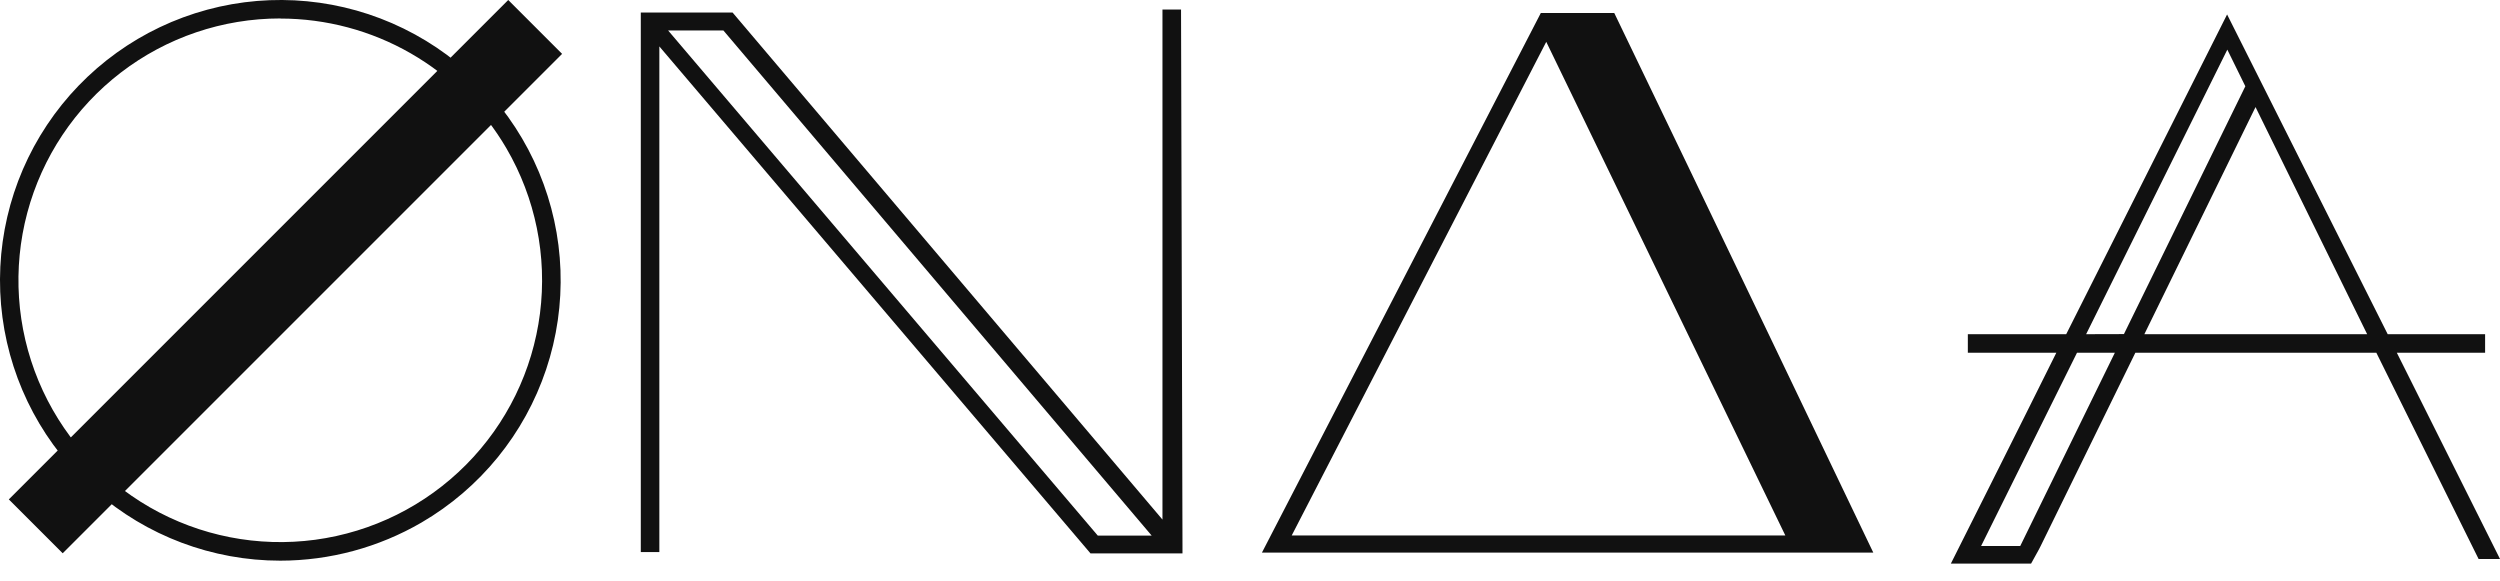 <svg width="142" height="33" viewBox="0 0 142 33" fill="none" xmlns="http://www.w3.org/2000/svg">
<path d="M67.083 0.541H66.028V29.512L41.611 0.713H36.397V1.14V31.359H37.451V2.637L61.941 31.433H67.165V30.953L67.083 0.541ZM62.353 30.421L37.95 1.732H41.09L65.414 30.421H62.353Z" fill="#111111"/>
<path d="M15.92 31.846C12.06 31.845 8.332 30.442 5.429 27.898C2.526 25.354 0.646 21.843 0.138 18.016C-0.369 14.19 0.531 10.309 2.67 7.097C4.81 3.884 8.043 1.558 11.77 0.551C15.496 -0.456 19.461 -0.075 22.927 1.623C26.394 3.322 29.125 6.221 30.614 9.782C32.102 13.344 32.247 17.324 31.02 20.984C29.793 24.644 27.279 27.733 23.944 29.678C21.507 31.095 18.739 31.843 15.92 31.846ZM15.92 1.048C12.643 1.047 9.458 2.129 6.86 4.125C4.261 6.121 2.395 8.92 1.55 12.085C0.705 15.251 0.93 18.608 2.188 21.633C3.447 24.658 5.67 27.183 8.511 28.815C11.352 30.447 14.653 31.095 17.9 30.659C21.148 30.222 24.16 28.726 26.469 26.401C28.779 24.077 30.256 21.055 30.671 17.804C31.086 14.554 30.417 11.258 28.766 8.427C27.456 6.183 25.58 4.322 23.326 3.028C21.072 1.734 18.519 1.054 15.92 1.054V1.048Z" fill="#111111"/>
<path d="M106.402 31.386C106.402 31.386 96.276 10.226 91.691 0.74H87.518L71.679 31.386H106.402ZM87.827 2.376L101.407 30.415H73.369L87.827 2.376Z" fill="#111111"/>
<rect x="28.867" width="4.327" height="40.116" transform="rotate(45 28.867 0)" fill="#111111"/>
<path fill-rule="evenodd" clip-rule="evenodd" d="M141.154 20.037H136.141L142 31.75H140.784L134.977 20.037H121.287L115.91 31.013C115.911 31.013 115.81 31.225 115.366 32.012H110.809C110.809 32.012 114.827 24.017 116.799 20.037H111.773V18.982H117.361L126.499 0.821L135.621 18.982H141.154V20.037ZM112.526 31.013H114.75L120.123 20.037H117.973L112.526 31.013ZM126.512 2.819L118.492 18.982L120.639 18.976L127.535 4.9L126.512 2.819ZM128.114 6.081L121.8 18.982H134.454L128.114 6.081Z" fill="#111111"/>
</svg>
